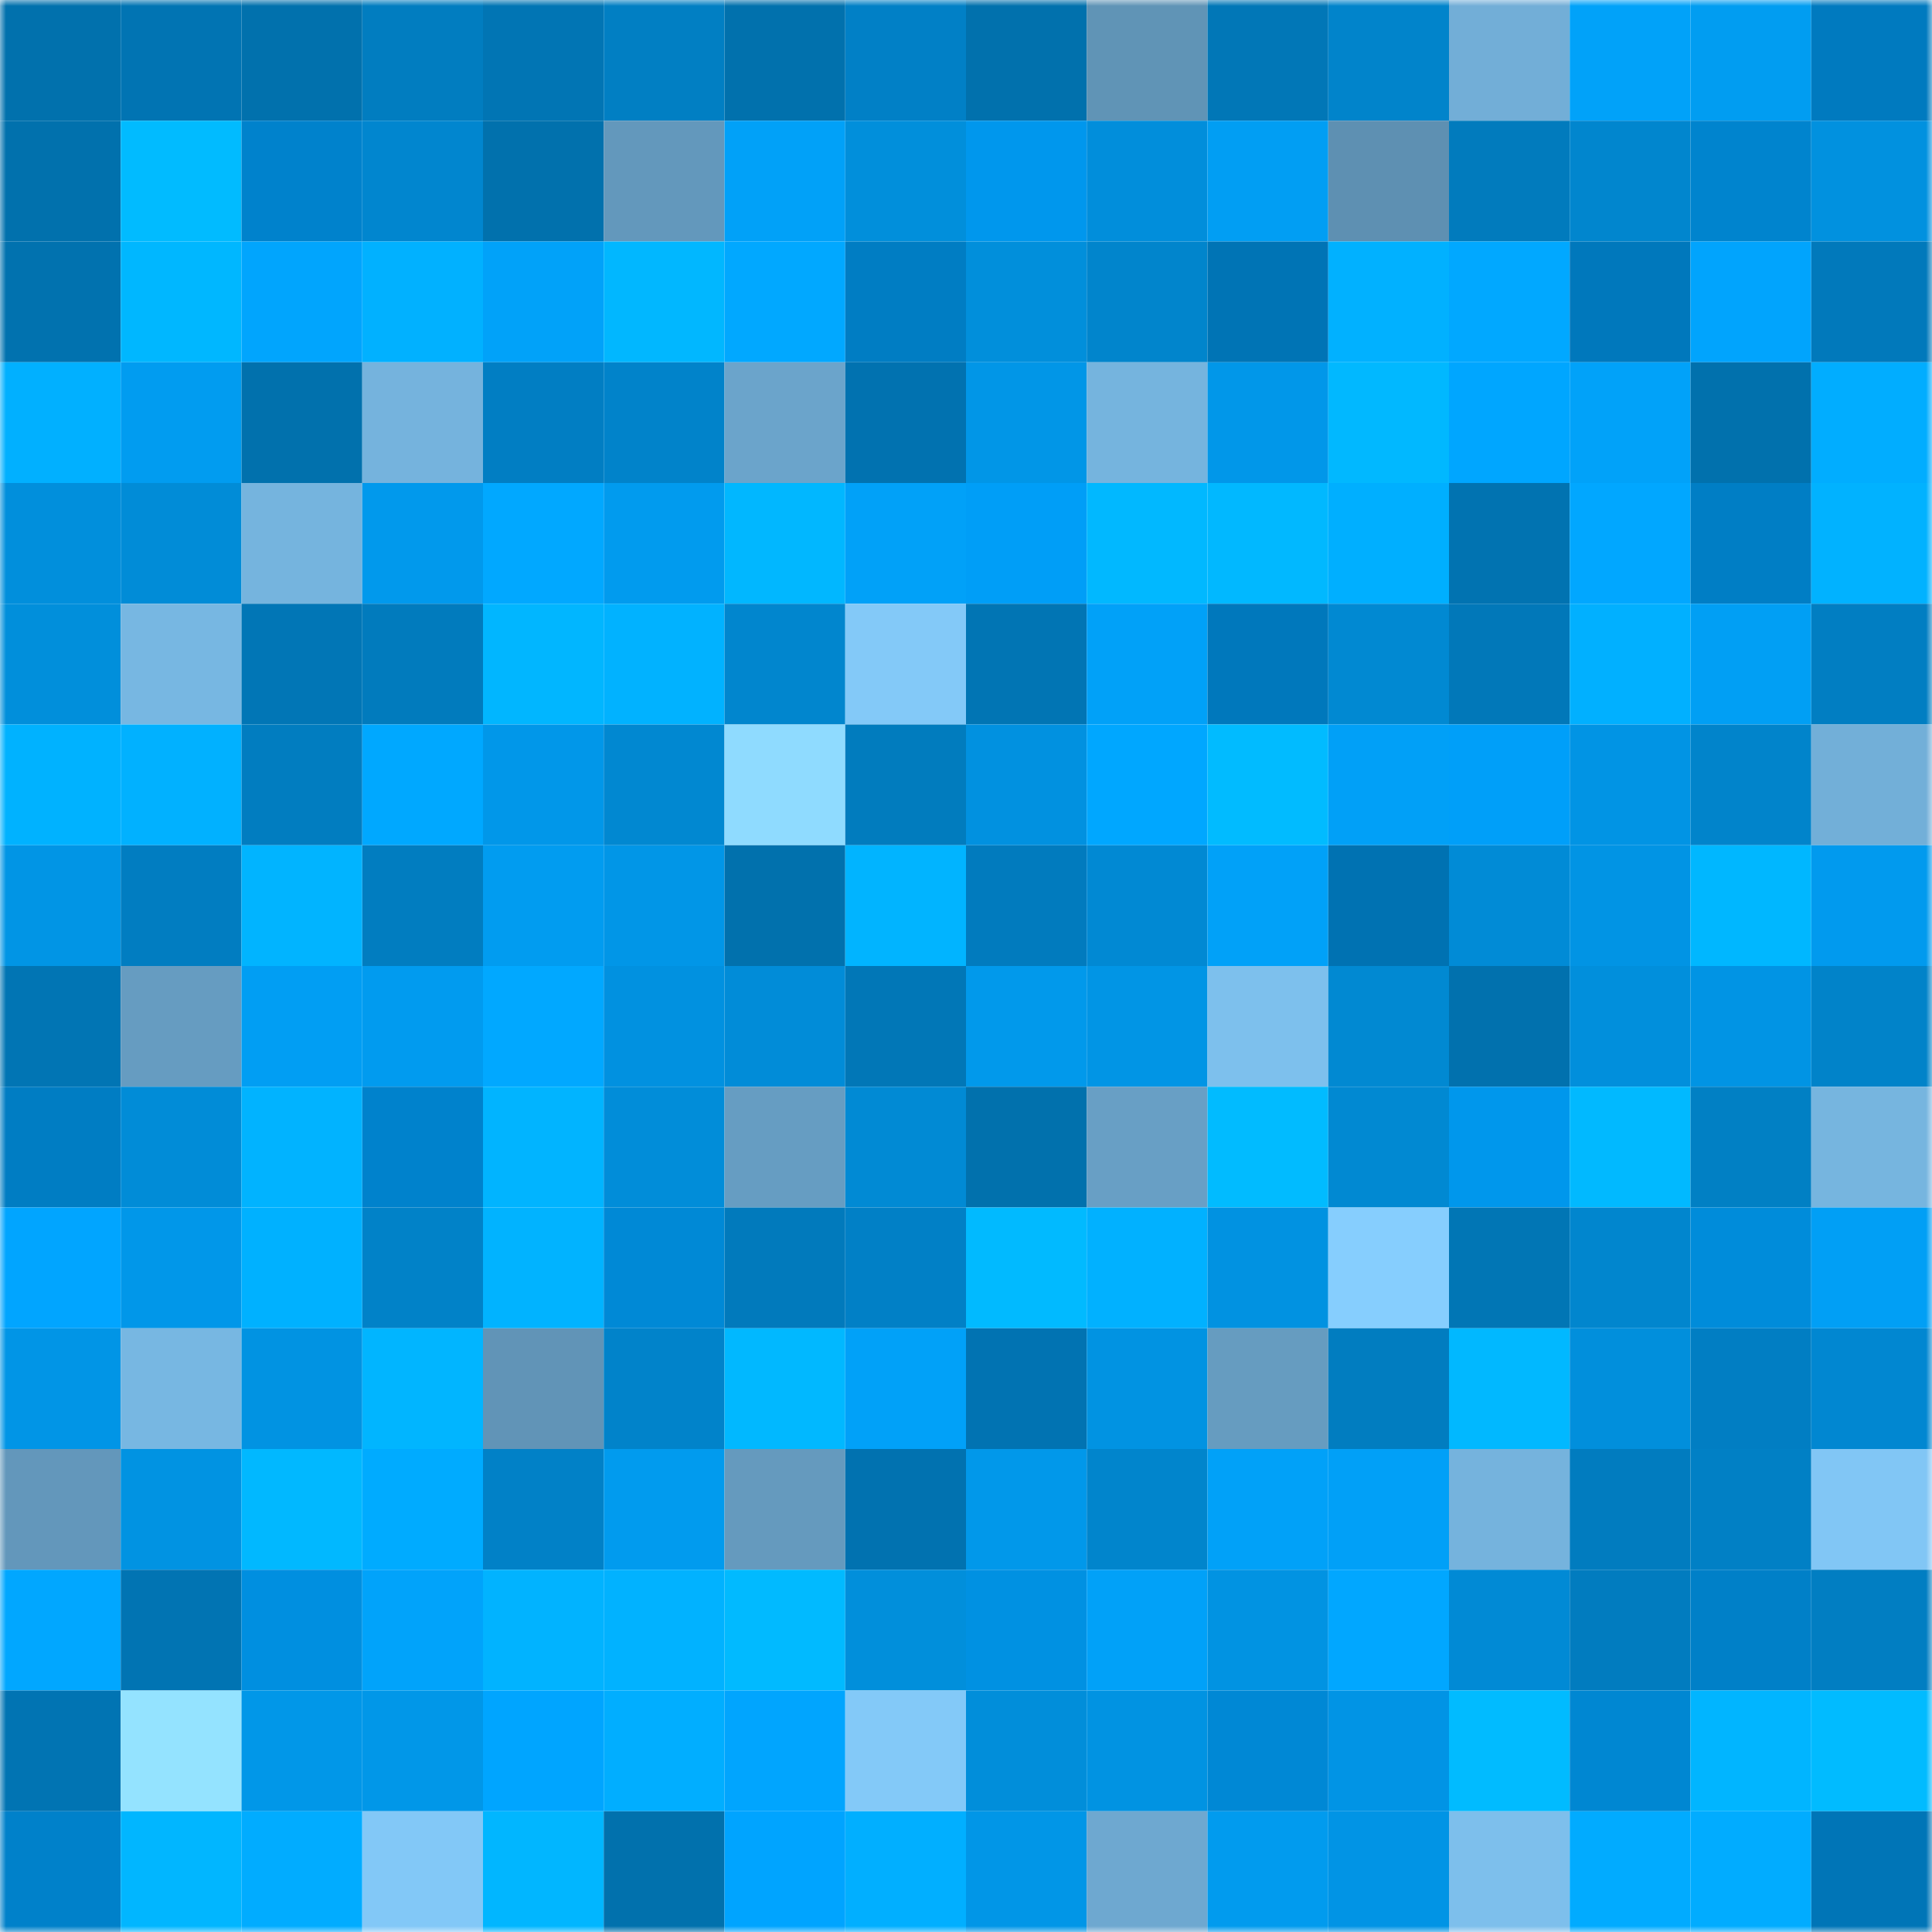 <svg viewBox="0 0 160 160" fill="none" role="img" xmlns="http://www.w3.org/2000/svg" width="240" height="240" name="ens%2C29218.eth"><mask id="1988141211" mask-type="alpha" maskUnits="userSpaceOnUse" x="0" y="0" width="160" height="160"><rect width="160" height="160" fill="#FFFFFF"></rect></mask><g mask="url(#1988141211)"><rect x="0" y="0" width="10" height="10" fill="#0171ad"></rect><rect x="10" y="0" width="10" height="10" fill="#0174b3"></rect><rect x="20" y="0" width="10" height="10" fill="#0171ad"></rect><rect x="30" y="0" width="10" height="10" fill="#017dc0"></rect><rect x="40" y="0" width="10" height="10" fill="#0175b4"></rect><rect x="50" y="0" width="10" height="10" fill="#017fc3"></rect><rect x="60" y="0" width="10" height="10" fill="#0171ad"></rect><rect x="70" y="0" width="10" height="10" fill="#0180c6"></rect><rect x="80" y="0" width="10" height="10" fill="#0171ad"></rect><rect x="90" y="0" width="10" height="10" fill="#6094b6"></rect><rect x="100" y="0" width="10" height="10" fill="#0177b7"></rect><rect x="110" y="0" width="10" height="10" fill="#0184cb"></rect><rect x="120" y="0" width="10" height="10" fill="#72aed7"></rect><rect x="130" y="0" width="10" height="10" fill="#01a2f9"></rect><rect x="140" y="0" width="10" height="10" fill="#019df1"></rect><rect x="150" y="0" width="10" height="10" fill="#007abf"></rect><rect x="0" y="10" width="10" height="10" fill="#0171ad"></rect><rect x="10" y="10" width="10" height="10" fill="#01bbff"></rect><rect x="20" y="10" width="10" height="10" fill="#0082cc"></rect><rect x="30" y="10" width="10" height="10" fill="#0186cf"></rect><rect x="40" y="10" width="10" height="10" fill="#0171ad"></rect><rect x="50" y="10" width="10" height="10" fill="#6398bc"></rect><rect x="60" y="10" width="10" height="10" fill="#01a1f8"></rect><rect x="70" y="10" width="10" height="10" fill="#018fdb"></rect><rect x="80" y="10" width="10" height="10" fill="#0097ed"></rect><rect x="90" y="10" width="10" height="10" fill="#018edb"></rect><rect x="100" y="10" width="10" height="10" fill="#019ef3"></rect><rect x="110" y="10" width="10" height="10" fill="#5e90b2"></rect><rect x="120" y="10" width="10" height="10" fill="#017bbd"></rect><rect x="130" y="10" width="10" height="10" fill="#0186ce"></rect><rect x="140" y="10" width="10" height="10" fill="#0084ce"></rect><rect x="150" y="10" width="10" height="10" fill="#0191df"></rect><rect x="0" y="20" width="10" height="10" fill="#0172af"></rect><rect x="10" y="20" width="10" height="10" fill="#00b7ff"></rect><rect x="20" y="20" width="10" height="10" fill="#01a5fd"></rect><rect x="30" y="20" width="10" height="10" fill="#01b1ff"></rect><rect x="40" y="20" width="10" height="10" fill="#01a2f9"></rect><rect x="50" y="20" width="10" height="10" fill="#01b7ff"></rect><rect x="60" y="20" width="10" height="10" fill="#01a8ff"></rect><rect x="70" y="20" width="10" height="10" fill="#007dc3"></rect><rect x="80" y="20" width="10" height="10" fill="#018fdb"></rect><rect x="90" y="20" width="10" height="10" fill="#0185cc"></rect><rect x="100" y="20" width="10" height="10" fill="#0074b5"></rect><rect x="110" y="20" width="10" height="10" fill="#01b1ff"></rect><rect x="120" y="20" width="10" height="10" fill="#01a8ff"></rect><rect x="130" y="20" width="10" height="10" fill="#0078bc"></rect><rect x="140" y="20" width="10" height="10" fill="#01a4fd"></rect><rect x="150" y="20" width="10" height="10" fill="#0179bb"></rect><rect x="0" y="30" width="10" height="10" fill="#01b0ff"></rect><rect x="10" y="30" width="10" height="10" fill="#019cf0"></rect><rect x="20" y="30" width="10" height="10" fill="#0171ad"></rect><rect x="30" y="30" width="10" height="10" fill="#75b3dd"></rect><rect x="40" y="30" width="10" height="10" fill="#017ec3"></rect><rect x="50" y="30" width="10" height="10" fill="#0183ca"></rect><rect x="60" y="30" width="10" height="10" fill="#6ba4cb"></rect><rect x="70" y="30" width="10" height="10" fill="#0172b0"></rect><rect x="80" y="30" width="10" height="10" fill="#0196e7"></rect><rect x="90" y="30" width="10" height="10" fill="#75b4de"></rect><rect x="100" y="30" width="10" height="10" fill="#0197e9"></rect><rect x="110" y="30" width="10" height="10" fill="#01b8ff"></rect><rect x="120" y="30" width="10" height="10" fill="#00a6ff"></rect><rect x="130" y="30" width="10" height="10" fill="#01a2f9"></rect><rect x="140" y="30" width="10" height="10" fill="#0171ad"></rect><rect x="150" y="30" width="10" height="10" fill="#01adff"></rect><rect x="0" y="40" width="10" height="10" fill="#018fdc"></rect><rect x="10" y="40" width="10" height="10" fill="#018cd7"></rect><rect x="20" y="40" width="10" height="10" fill="#75b4de"></rect><rect x="30" y="40" width="10" height="10" fill="#0199ec"></rect><rect x="40" y="40" width="10" height="10" fill="#01a8ff"></rect><rect x="50" y="40" width="10" height="10" fill="#019bee"></rect><rect x="60" y="40" width="10" height="10" fill="#01b7ff"></rect><rect x="70" y="40" width="10" height="10" fill="#01a1f8"></rect><rect x="80" y="40" width="10" height="10" fill="#009ef7"></rect><rect x="90" y="40" width="10" height="10" fill="#01b8ff"></rect><rect x="100" y="40" width="10" height="10" fill="#01b8ff"></rect><rect x="110" y="40" width="10" height="10" fill="#00afff"></rect><rect x="120" y="40" width="10" height="10" fill="#0173b1"></rect><rect x="130" y="40" width="10" height="10" fill="#01a7ff"></rect><rect x="140" y="40" width="10" height="10" fill="#007ec5"></rect><rect x="150" y="40" width="10" height="10" fill="#01b2ff"></rect><rect x="0" y="50" width="10" height="10" fill="#018fdb"></rect><rect x="10" y="50" width="10" height="10" fill="#77b7e2"></rect><rect x="20" y="50" width="10" height="10" fill="#0176b6"></rect><rect x="30" y="50" width="10" height="10" fill="#017bbd"></rect><rect x="40" y="50" width="10" height="10" fill="#01b6ff"></rect><rect x="50" y="50" width="10" height="10" fill="#01b2ff"></rect><rect x="60" y="50" width="10" height="10" fill="#0186ce"></rect><rect x="70" y="50" width="10" height="10" fill="#83c9f8"></rect><rect x="80" y="50" width="10" height="10" fill="#0175b4"></rect><rect x="90" y="50" width="10" height="10" fill="#01a1f8"></rect><rect x="100" y="50" width="10" height="10" fill="#0078bc"></rect><rect x="110" y="50" width="10" height="10" fill="#0189d2"></rect><rect x="120" y="50" width="10" height="10" fill="#0178b9"></rect><rect x="130" y="50" width="10" height="10" fill="#01b0ff"></rect><rect x="140" y="50" width="10" height="10" fill="#019ff4"></rect><rect x="150" y="50" width="10" height="10" fill="#017ec2"></rect><rect x="0" y="60" width="10" height="10" fill="#00b2ff"></rect><rect x="10" y="60" width="10" height="10" fill="#01b1ff"></rect><rect x="20" y="60" width="10" height="10" fill="#017dc0"></rect><rect x="30" y="60" width="10" height="10" fill="#00a8ff"></rect><rect x="40" y="60" width="10" height="10" fill="#0197e9"></rect><rect x="50" y="60" width="10" height="10" fill="#0188d1"></rect><rect x="60" y="60" width="10" height="10" fill="#8fdbff"></rect><rect x="70" y="60" width="10" height="10" fill="#017cbe"></rect><rect x="80" y="60" width="10" height="10" fill="#0191e0"></rect><rect x="90" y="60" width="10" height="10" fill="#00a7ff"></rect><rect x="100" y="60" width="10" height="10" fill="#01bbff"></rect><rect x="110" y="60" width="10" height="10" fill="#01a0f7"></rect><rect x="120" y="60" width="10" height="10" fill="#009ff9"></rect><rect x="130" y="60" width="10" height="10" fill="#0194e4"></rect><rect x="140" y="60" width="10" height="10" fill="#0184cb"></rect><rect x="150" y="60" width="10" height="10" fill="#72afd8"></rect><rect x="0" y="70" width="10" height="10" fill="#0195e5"></rect><rect x="10" y="70" width="10" height="10" fill="#017dc1"></rect><rect x="20" y="70" width="10" height="10" fill="#01b4ff"></rect><rect x="30" y="70" width="10" height="10" fill="#017dc0"></rect><rect x="40" y="70" width="10" height="10" fill="#019cf0"></rect><rect x="50" y="70" width="10" height="10" fill="#0196e7"></rect><rect x="60" y="70" width="10" height="10" fill="#0171ad"></rect><rect x="70" y="70" width="10" height="10" fill="#01b4ff"></rect><rect x="80" y="70" width="10" height="10" fill="#017bbe"></rect><rect x="90" y="70" width="10" height="10" fill="#0189d3"></rect><rect x="100" y="70" width="10" height="10" fill="#01a1f8"></rect><rect x="110" y="70" width="10" height="10" fill="#0072b2"></rect><rect x="120" y="70" width="10" height="10" fill="#018bd6"></rect><rect x="130" y="70" width="10" height="10" fill="#0194e4"></rect><rect x="140" y="70" width="10" height="10" fill="#00b7ff"></rect><rect x="150" y="70" width="10" height="10" fill="#019aee"></rect><rect x="0" y="80" width="10" height="10" fill="#0175b4"></rect><rect x="10" y="80" width="10" height="10" fill="#669cc1"></rect><rect x="20" y="80" width="10" height="10" fill="#019ef3"></rect><rect x="30" y="80" width="10" height="10" fill="#019bef"></rect><rect x="40" y="80" width="10" height="10" fill="#01a8ff"></rect><rect x="50" y="80" width="10" height="10" fill="#0191e0"></rect><rect x="60" y="80" width="10" height="10" fill="#018cd8"></rect><rect x="70" y="80" width="10" height="10" fill="#0177b7"></rect><rect x="80" y="80" width="10" height="10" fill="#0199eb"></rect><rect x="90" y="80" width="10" height="10" fill="#0195e5"></rect><rect x="100" y="80" width="10" height="10" fill="#7dc0ed"></rect><rect x="110" y="80" width="10" height="10" fill="#0189d2"></rect><rect x="120" y="80" width="10" height="10" fill="#0171ae"></rect><rect x="130" y="80" width="10" height="10" fill="#018fdc"></rect><rect x="140" y="80" width="10" height="10" fill="#0194e4"></rect><rect x="150" y="80" width="10" height="10" fill="#0183c9"></rect><rect x="0" y="90" width="10" height="10" fill="#007dc3"></rect><rect x="10" y="90" width="10" height="10" fill="#018cd7"></rect><rect x="20" y="90" width="10" height="10" fill="#01b3ff"></rect><rect x="30" y="90" width="10" height="10" fill="#0082cc"></rect><rect x="40" y="90" width="10" height="10" fill="#01b4ff"></rect><rect x="50" y="90" width="10" height="10" fill="#018dd9"></rect><rect x="60" y="90" width="10" height="10" fill="#669dc2"></rect><rect x="70" y="90" width="10" height="10" fill="#018ad4"></rect><rect x="80" y="90" width="10" height="10" fill="#0171ad"></rect><rect x="90" y="90" width="10" height="10" fill="#689fc5"></rect><rect x="100" y="90" width="10" height="10" fill="#01bbff"></rect><rect x="110" y="90" width="10" height="10" fill="#0189d2"></rect><rect x="120" y="90" width="10" height="10" fill="#0097ec"></rect><rect x="130" y="90" width="10" height="10" fill="#01b9ff"></rect><rect x="140" y="90" width="10" height="10" fill="#0180c4"></rect><rect x="150" y="90" width="10" height="10" fill="#76b5df"></rect><rect x="0" y="100" width="10" height="10" fill="#01a5ff"></rect><rect x="10" y="100" width="10" height="10" fill="#0197e9"></rect><rect x="20" y="100" width="10" height="10" fill="#00b1ff"></rect><rect x="30" y="100" width="10" height="10" fill="#0182c8"></rect><rect x="40" y="100" width="10" height="10" fill="#01b3ff"></rect><rect x="50" y="100" width="10" height="10" fill="#0089d6"></rect><rect x="60" y="100" width="10" height="10" fill="#017abc"></rect><rect x="70" y="100" width="10" height="10" fill="#0180c6"></rect><rect x="80" y="100" width="10" height="10" fill="#01baff"></rect><rect x="90" y="100" width="10" height="10" fill="#01b1ff"></rect><rect x="100" y="100" width="10" height="10" fill="#0192e1"></rect><rect x="110" y="100" width="10" height="10" fill="#86cefe"></rect><rect x="120" y="100" width="10" height="10" fill="#0176b5"></rect><rect x="130" y="100" width="10" height="10" fill="#0186ce"></rect><rect x="140" y="100" width="10" height="10" fill="#008cda"></rect><rect x="150" y="100" width="10" height="10" fill="#019ff5"></rect><rect x="0" y="110" width="10" height="10" fill="#0195e6"></rect><rect x="10" y="110" width="10" height="10" fill="#77b7e2"></rect><rect x="20" y="110" width="10" height="10" fill="#0193e2"></rect><rect x="30" y="110" width="10" height="10" fill="#01b5ff"></rect><rect x="40" y="110" width="10" height="10" fill="#6194b7"></rect><rect x="50" y="110" width="10" height="10" fill="#0183ca"></rect><rect x="60" y="110" width="10" height="10" fill="#01b8ff"></rect><rect x="70" y="110" width="10" height="10" fill="#01a1f8"></rect><rect x="80" y="110" width="10" height="10" fill="#0173b2"></rect><rect x="90" y="110" width="10" height="10" fill="#0193e2"></rect><rect x="100" y="110" width="10" height="10" fill="#669cc0"></rect><rect x="110" y="110" width="10" height="10" fill="#017dc0"></rect><rect x="120" y="110" width="10" height="10" fill="#01b8ff"></rect><rect x="130" y="110" width="10" height="10" fill="#018fdc"></rect><rect x="140" y="110" width="10" height="10" fill="#017ec3"></rect><rect x="150" y="110" width="10" height="10" fill="#0187d1"></rect><rect x="0" y="120" width="10" height="10" fill="#6397bb"></rect><rect x="10" y="120" width="10" height="10" fill="#0193e2"></rect><rect x="20" y="120" width="10" height="10" fill="#01b8ff"></rect><rect x="30" y="120" width="10" height="10" fill="#00abff"></rect><rect x="40" y="120" width="10" height="10" fill="#0181c7"></rect><rect x="50" y="120" width="10" height="10" fill="#019bee"></rect><rect x="60" y="120" width="10" height="10" fill="#659abe"></rect><rect x="70" y="120" width="10" height="10" fill="#0172b0"></rect><rect x="80" y="120" width="10" height="10" fill="#0198ea"></rect><rect x="90" y="120" width="10" height="10" fill="#0185cc"></rect><rect x="100" y="120" width="10" height="10" fill="#01a1f8"></rect><rect x="110" y="120" width="10" height="10" fill="#01a0f7"></rect><rect x="120" y="120" width="10" height="10" fill="#75b3dd"></rect><rect x="130" y="120" width="10" height="10" fill="#017cbf"></rect><rect x="140" y="120" width="10" height="10" fill="#0180c5"></rect><rect x="150" y="120" width="10" height="10" fill="#81c6f5"></rect><rect x="0" y="130" width="10" height="10" fill="#01a7ff"></rect><rect x="10" y="130" width="10" height="10" fill="#0174b3"></rect><rect x="20" y="130" width="10" height="10" fill="#008fe0"></rect><rect x="30" y="130" width="10" height="10" fill="#01a3fa"></rect><rect x="40" y="130" width="10" height="10" fill="#01b3ff"></rect><rect x="50" y="130" width="10" height="10" fill="#01b2ff"></rect><rect x="60" y="130" width="10" height="10" fill="#01baff"></rect><rect x="70" y="130" width="10" height="10" fill="#018fdb"></rect><rect x="80" y="130" width="10" height="10" fill="#0091e2"></rect><rect x="90" y="130" width="10" height="10" fill="#01a1f8"></rect><rect x="100" y="130" width="10" height="10" fill="#0193e2"></rect><rect x="110" y="130" width="10" height="10" fill="#01a7ff"></rect><rect x="120" y="130" width="10" height="10" fill="#018ad5"></rect><rect x="130" y="130" width="10" height="10" fill="#017cbf"></rect><rect x="140" y="130" width="10" height="10" fill="#0080c8"></rect><rect x="150" y="130" width="10" height="10" fill="#017ec2"></rect><rect x="0" y="140" width="10" height="10" fill="#0174b3"></rect><rect x="10" y="140" width="10" height="10" fill="#94e3ff"></rect><rect x="20" y="140" width="10" height="10" fill="#0197e8"></rect><rect x="30" y="140" width="10" height="10" fill="#0197e8"></rect><rect x="40" y="140" width="10" height="10" fill="#00a5ff"></rect><rect x="50" y="140" width="10" height="10" fill="#01aeff"></rect><rect x="60" y="140" width="10" height="10" fill="#01a5fe"></rect><rect x="70" y="140" width="10" height="10" fill="#83c9f8"></rect><rect x="80" y="140" width="10" height="10" fill="#018eda"></rect><rect x="90" y="140" width="10" height="10" fill="#0193e2"></rect><rect x="100" y="140" width="10" height="10" fill="#0088d5"></rect><rect x="110" y="140" width="10" height="10" fill="#0194e5"></rect><rect x="120" y="140" width="10" height="10" fill="#01bbff"></rect><rect x="130" y="140" width="10" height="10" fill="#0087d2"></rect><rect x="140" y="140" width="10" height="10" fill="#01b5ff"></rect><rect x="150" y="140" width="10" height="10" fill="#01bbff"></rect><rect x="0" y="150" width="10" height="10" fill="#0081ca"></rect><rect x="10" y="150" width="10" height="10" fill="#01b6ff"></rect><rect x="20" y="150" width="10" height="10" fill="#01acff"></rect><rect x="30" y="150" width="10" height="10" fill="#82c8f7"></rect><rect x="40" y="150" width="10" height="10" fill="#01b6ff"></rect><rect x="50" y="150" width="10" height="10" fill="#0171ad"></rect><rect x="60" y="150" width="10" height="10" fill="#00a4ff"></rect><rect x="70" y="150" width="10" height="10" fill="#01afff"></rect><rect x="80" y="150" width="10" height="10" fill="#0196e7"></rect><rect x="90" y="150" width="10" height="10" fill="#6ea8d0"></rect><rect x="100" y="150" width="10" height="10" fill="#019bee"></rect><rect x="110" y="150" width="10" height="10" fill="#0194e5"></rect><rect x="120" y="150" width="10" height="10" fill="#7dbfec"></rect><rect x="130" y="150" width="10" height="10" fill="#01abff"></rect><rect x="140" y="150" width="10" height="10" fill="#01acff"></rect><rect x="150" y="150" width="10" height="10" fill="#0075b7"></rect></g></svg>